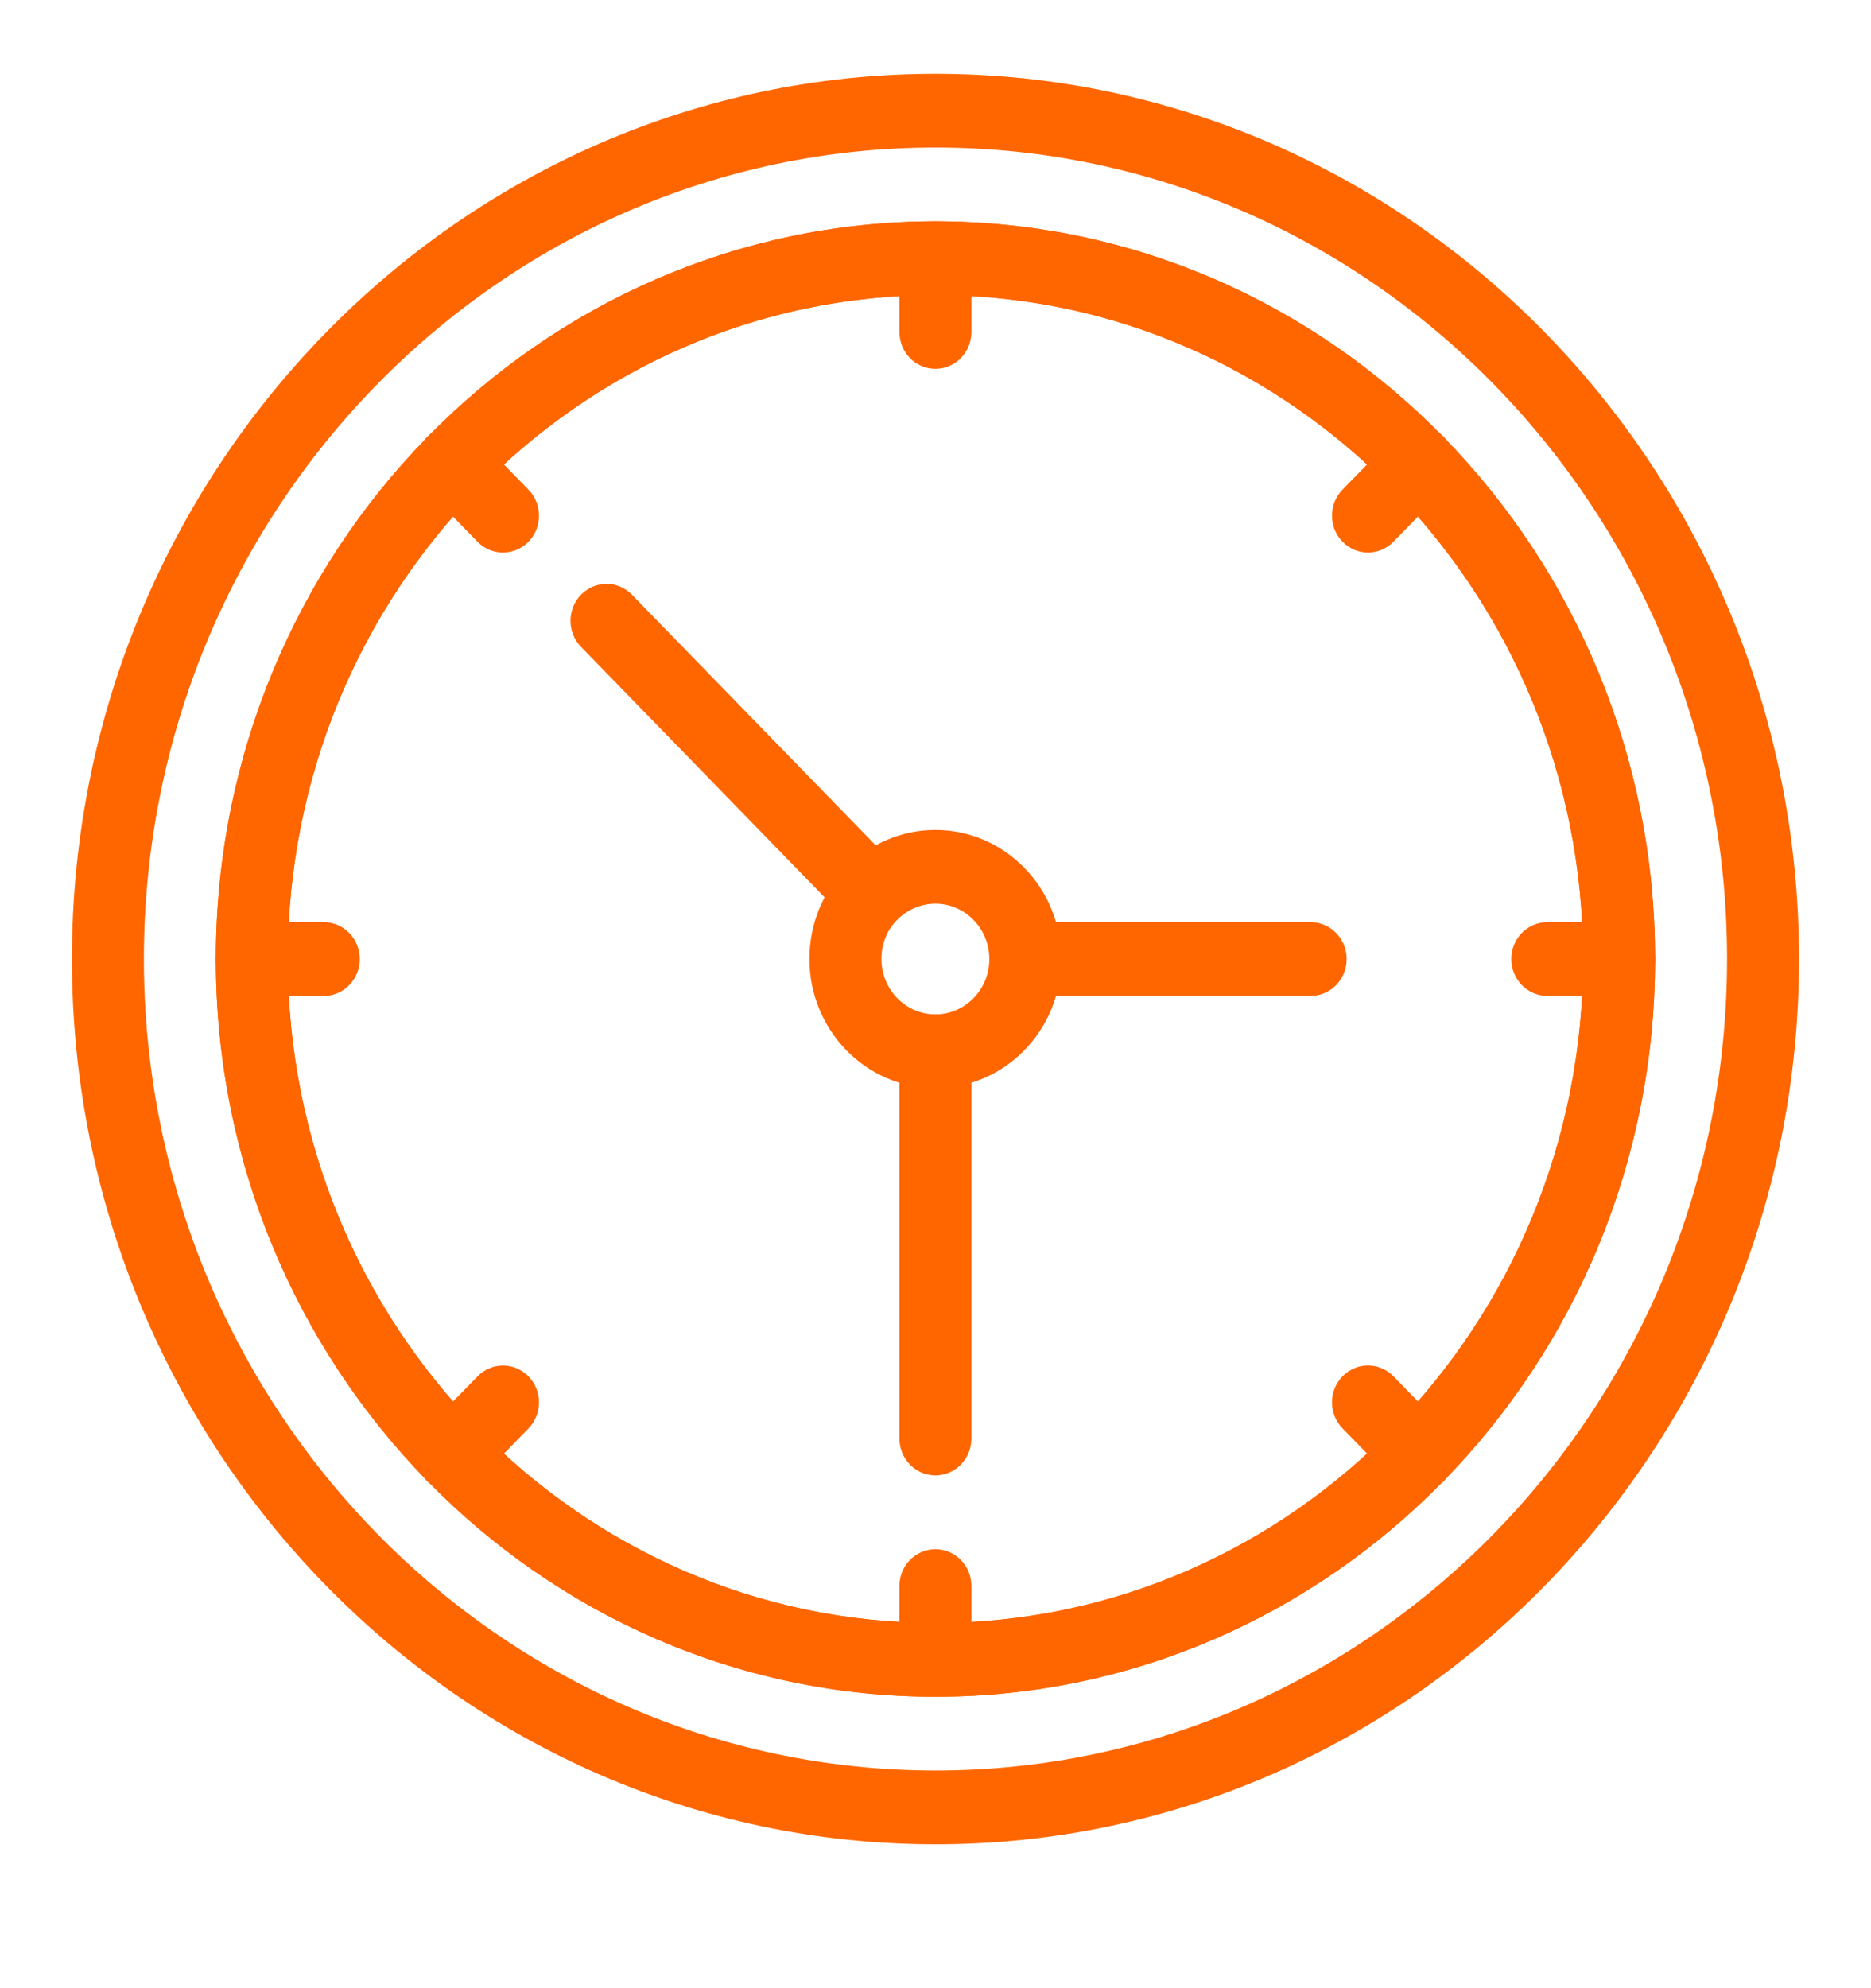 <?xml version="1.0" encoding="UTF-8"?> <svg xmlns="http://www.w3.org/2000/svg" width="32" height="34" viewBox="0 0 32 34" fill="none"> <g clip-path="url(#clip0_187_66)"> <path d="M15.999 29.016C9.212 29.016 3.691 23.357 3.691 16.401C3.691 9.445 9.212 3.786 15.999 3.786C22.786 3.786 28.307 9.445 28.307 16.401C28.307 23.357 22.786 29.016 15.999 29.016ZM15.999 5.047C9.892 5.047 4.922 10.141 4.922 16.401C4.922 22.661 9.892 27.755 15.999 27.755C22.107 27.755 27.076 22.661 27.076 16.401C27.076 10.141 22.107 5.047 15.999 5.047Z" fill="#FF6600"></path> <path d="M16 31.539C7.856 31.539 1.23 24.747 1.23 16.4C1.23 8.053 7.856 1.262 16 1.262C24.143 1.262 30.769 8.053 30.769 16.4C30.769 24.747 24.143 31.539 16 31.539ZM16 2.523C8.535 2.523 2.461 8.748 2.461 16.4C2.461 24.052 8.535 30.277 16 30.277C23.465 30.277 29.538 24.052 29.538 16.4C29.538 8.748 23.465 2.523 16 2.523ZM16 29.016C9.213 29.016 3.692 23.357 3.692 16.4C3.692 9.444 9.213 3.785 16 3.785C22.786 3.785 28.307 9.444 28.307 16.4C28.307 23.357 22.786 29.016 16 29.016ZM16 5.046C9.892 5.046 4.923 10.14 4.923 16.4C4.923 22.66 9.892 27.754 16 27.754C22.107 27.754 27.077 22.66 27.077 16.4C27.077 10.14 22.107 5.046 16 5.046Z" fill="#FF6600"></path> <path d="M15.998 6.308C15.658 6.308 15.383 6.026 15.383 5.677V4.415C15.383 4.067 15.658 3.785 15.998 3.785C16.338 3.785 16.614 4.067 16.614 4.415V5.677C16.614 6.026 16.338 6.308 15.998 6.308Z" fill="#FF6600"></path> <path d="M15.998 29.016C15.658 29.016 15.383 28.734 15.383 28.385V27.123C15.383 26.775 15.658 26.493 15.998 26.493C16.338 26.493 16.614 26.775 16.614 27.123V28.385C16.614 28.734 16.338 29.016 15.998 29.016Z" fill="#FF6600"></path> <path d="M23.397 9.449C23.239 9.449 23.082 9.387 22.962 9.264C22.721 9.018 22.721 8.618 22.962 8.372L23.832 7.48C24.073 7.234 24.462 7.234 24.703 7.48C24.943 7.727 24.943 8.126 24.703 8.372L23.832 9.264C23.712 9.387 23.554 9.449 23.397 9.449Z" fill="#FF6600"></path> <path d="M7.733 25.506C7.575 25.506 7.418 25.444 7.297 25.321C7.057 25.074 7.057 24.675 7.297 24.429L8.168 23.537C8.408 23.291 8.797 23.291 9.038 23.537C9.278 23.783 9.278 24.182 9.038 24.429L8.168 25.321C8.047 25.444 7.89 25.506 7.733 25.506Z" fill="#FF6600"></path> <path d="M27.694 17.031H26.463C26.123 17.031 25.848 16.749 25.848 16.4C25.848 16.052 26.123 15.77 26.463 15.77H27.694C28.034 15.77 28.309 16.052 28.309 16.4C28.309 16.749 28.034 17.031 27.694 17.031Z" fill="#FF6600"></path> <path d="M5.538 17.032H4.307C3.967 17.032 3.691 16.749 3.691 16.401C3.691 16.052 3.967 15.77 4.307 15.77H5.538C5.878 15.77 6.153 16.052 6.153 16.401C6.153 16.749 5.878 17.032 5.538 17.032Z" fill="#FF6600"></path> <path d="M24.267 25.505C24.11 25.505 23.953 25.443 23.832 25.32L22.962 24.428C22.721 24.182 22.721 23.782 22.962 23.536C23.202 23.29 23.591 23.29 23.832 23.536L24.703 24.428C24.943 24.674 24.943 25.073 24.703 25.32C24.582 25.443 24.425 25.505 24.267 25.505Z" fill="#FF6600"></path> <path d="M8.603 9.449C8.445 9.449 8.288 9.388 8.168 9.265L7.297 8.373C7.057 8.126 7.057 7.727 7.297 7.481C7.538 7.234 7.927 7.234 8.168 7.481L9.038 8.373C9.278 8.619 9.278 9.018 9.038 9.265C8.918 9.388 8.76 9.449 8.603 9.449Z" fill="#FF6600"></path> <path d="M15.998 18.608C14.81 18.608 13.844 17.618 13.844 16.401C13.844 15.809 14.067 15.254 14.473 14.838C14.89 14.42 15.43 14.193 15.998 14.193C17.185 14.193 18.151 15.183 18.151 16.401C18.151 17.618 17.185 18.608 15.998 18.608ZM15.998 15.454C15.753 15.454 15.519 15.554 15.338 15.735C15.17 15.907 15.075 16.145 15.075 16.401C15.075 16.922 15.489 17.347 15.998 17.347C16.507 17.347 16.921 16.922 16.921 16.401C16.921 15.879 16.507 15.454 15.998 15.454Z" fill="#FF6600"></path> <path d="M22.416 17.031H17.537C17.197 17.031 16.922 16.749 16.922 16.4C16.922 16.052 17.197 15.77 17.537 15.77H22.416C22.757 15.77 23.032 16.052 23.032 16.4C23.032 16.749 22.757 17.031 22.416 17.031Z" fill="#FF6600"></path> <path d="M14.911 15.912C14.753 15.912 14.595 15.851 14.475 15.727L9.937 11.062C9.697 10.815 9.698 10.415 9.938 10.169C10.18 9.924 10.569 9.923 10.809 10.171L15.347 14.836C15.586 15.083 15.586 15.482 15.345 15.728C15.225 15.851 15.068 15.912 14.911 15.912Z" fill="#FF6600"></path> <path d="M15.998 25.231C15.658 25.231 15.383 24.949 15.383 24.6V17.978C15.383 17.629 15.658 17.347 15.998 17.347C16.338 17.347 16.614 17.629 16.614 17.978V24.6C16.614 24.949 16.338 25.231 15.998 25.231Z" fill="#FF6600"></path> </g> <defs> <clipPath id="clip0_187_66"> <rect width="32" height="34" fill="white"></rect> </clipPath> </defs> </svg> 